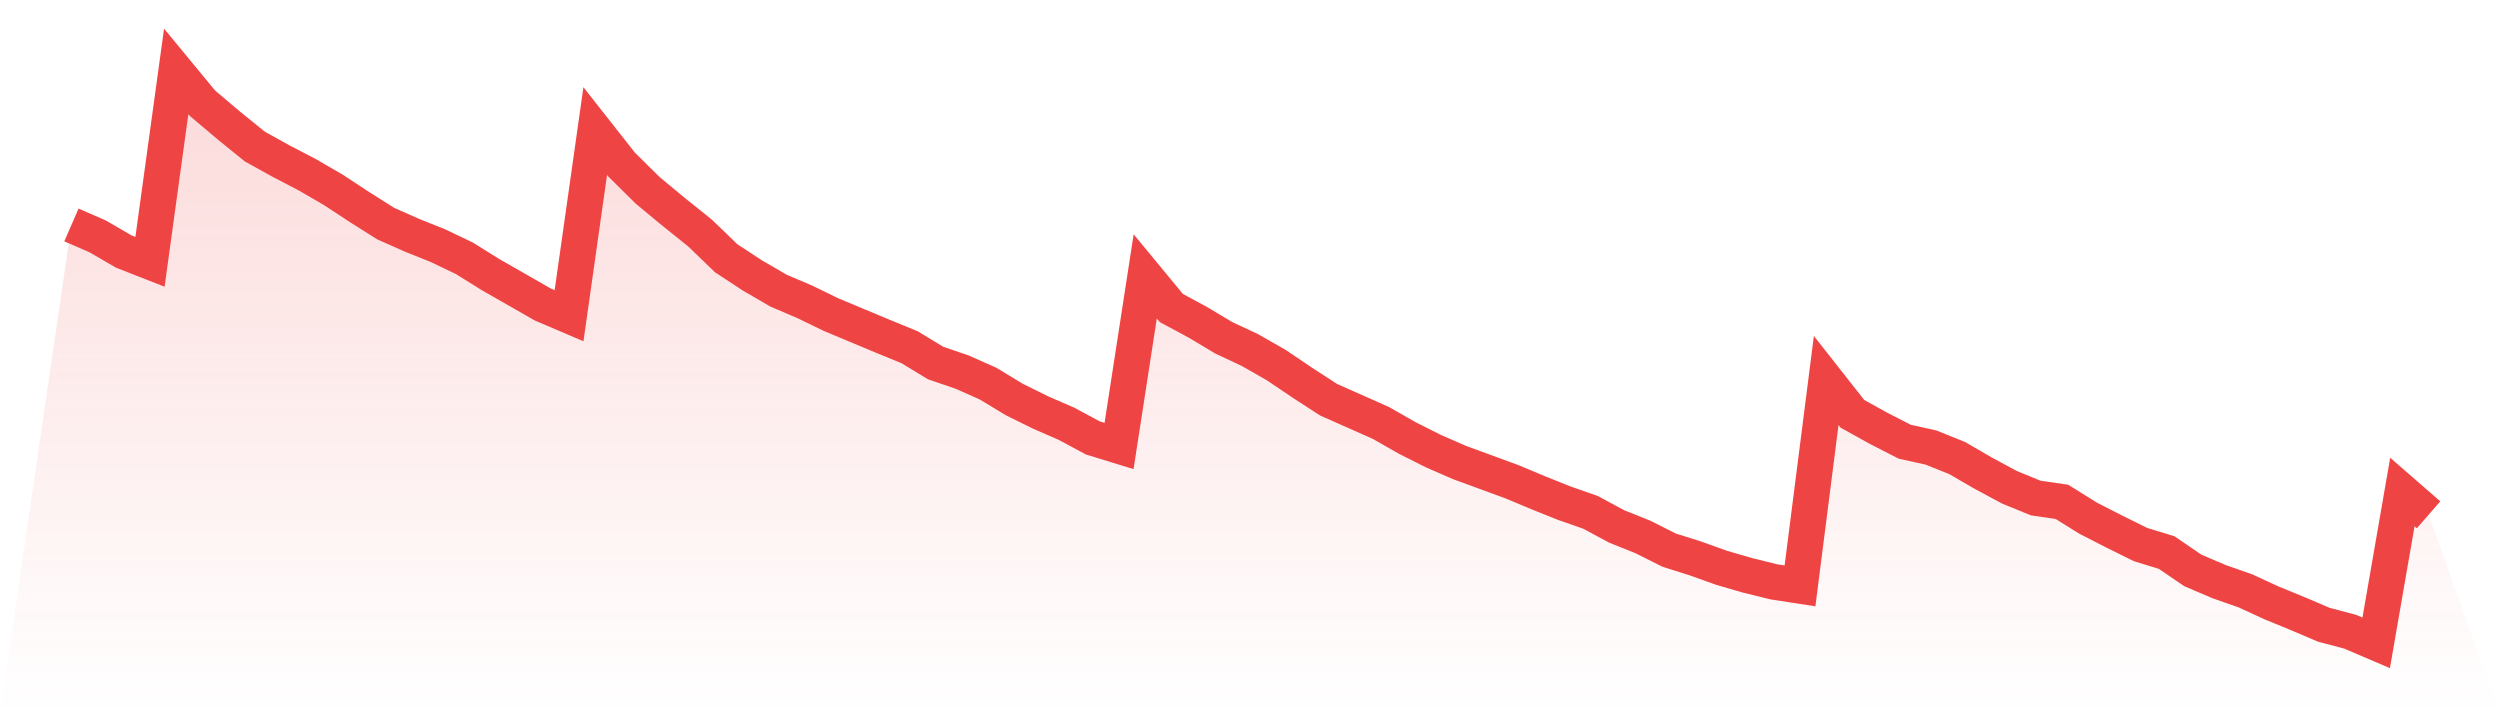 <svg viewBox="0 0 140 40" xmlns="http://www.w3.org/2000/svg">
<defs>
<linearGradient id="gradient" x1="0" x2="0" y1="0" y2="1">
<stop offset="0%" stop-color="#ef4444" stop-opacity="0.2"/>
<stop offset="100%" stop-color="#ef4444" stop-opacity="0"/>
</linearGradient>
</defs>
<path d="M4,12.598 L4,12.598 L5.467,13.236 L6.933,14.087 L8.4,14.662 L9.867,4 L11.333,5.777 L12.8,7.016 L14.267,8.205 L15.733,9.018 L17.2,9.782 L18.667,10.633 L20.133,11.596 L21.6,12.522 L23.067,13.173 L24.533,13.761 L26,14.462 L27.467,15.376 L28.933,16.214 L30.4,17.053 L31.867,17.679 L33.333,7.341 L34.8,9.206 L36.267,10.658 L37.733,11.872 L39.2,13.048 L40.667,14.462 L42.133,15.426 L43.6,16.277 L45.067,16.903 L46.533,17.616 L48,18.229 L49.467,18.842 L50.933,19.443 L52.4,20.332 L53.867,20.832 L55.333,21.483 L56.8,22.372 L58.267,23.097 L59.733,23.736 L61.2,24.524 L62.667,24.975 L64.133,15.476 L65.6,17.253 L67.067,18.041 L68.533,18.917 L70,19.606 L71.467,20.444 L72.933,21.433 L74.4,22.384 L75.867,23.035 L77.333,23.686 L78.8,24.524 L80.267,25.262 L81.733,25.901 L83.2,26.439 L84.667,26.977 L86.133,27.59 L87.6,28.178 L89.067,28.691 L90.533,29.48 L92,30.068 L93.467,30.806 L94.933,31.269 L96.4,31.795 L97.867,32.221 L99.333,32.583 L100.8,32.809 L102.267,21.308 L103.733,23.172 L105.2,23.986 L106.667,24.737 L108.133,25.062 L109.6,25.65 L111.067,26.501 L112.533,27.29 L114,27.89 L115.467,28.103 L116.933,29.017 L118.4,29.768 L119.867,30.494 L121.333,30.944 L122.8,31.945 L124.267,32.571 L125.733,33.084 L127.2,33.76 L128.667,34.361 L130.133,34.986 L131.6,35.374 L133.067,36 L134.533,27.553 L136,28.829 L140,40 L0,40 z" fill="url(#gradient)"/>
<path d="M4,12.598 L4,12.598 L5.467,13.236 L6.933,14.087 L8.4,14.662 L9.867,4 L11.333,5.777 L12.8,7.016 L14.267,8.205 L15.733,9.018 L17.2,9.782 L18.667,10.633 L20.133,11.596 L21.6,12.522 L23.067,13.173 L24.533,13.761 L26,14.462 L27.467,15.376 L28.933,16.214 L30.4,17.053 L31.867,17.679 L33.333,7.341 L34.8,9.206 L36.267,10.658 L37.733,11.872 L39.2,13.048 L40.667,14.462 L42.133,15.426 L43.6,16.277 L45.067,16.903 L46.533,17.616 L48,18.229 L49.467,18.842 L50.933,19.443 L52.4,20.332 L53.867,20.832 L55.333,21.483 L56.8,22.372 L58.267,23.097 L59.733,23.736 L61.2,24.524 L62.667,24.975 L64.133,15.476 L65.6,17.253 L67.067,18.041 L68.533,18.917 L70,19.606 L71.467,20.444 L72.933,21.433 L74.4,22.384 L75.867,23.035 L77.333,23.686 L78.8,24.524 L80.267,25.262 L81.733,25.901 L83.2,26.439 L84.667,26.977 L86.133,27.59 L87.6,28.178 L89.067,28.691 L90.533,29.48 L92,30.068 L93.467,30.806 L94.933,31.269 L96.4,31.795 L97.867,32.221 L99.333,32.583 L100.8,32.809 L102.267,21.308 L103.733,23.172 L105.2,23.986 L106.667,24.737 L108.133,25.062 L109.6,25.65 L111.067,26.501 L112.533,27.29 L114,27.89 L115.467,28.103 L116.933,29.017 L118.4,29.768 L119.867,30.494 L121.333,30.944 L122.8,31.945 L124.267,32.571 L125.733,33.084 L127.2,33.76 L128.667,34.361 L130.133,34.986 L131.6,35.374 L133.067,36 L134.533,27.553 L136,28.829" fill="none" stroke="#ef4444" stroke-width="2"/>
</svg>
